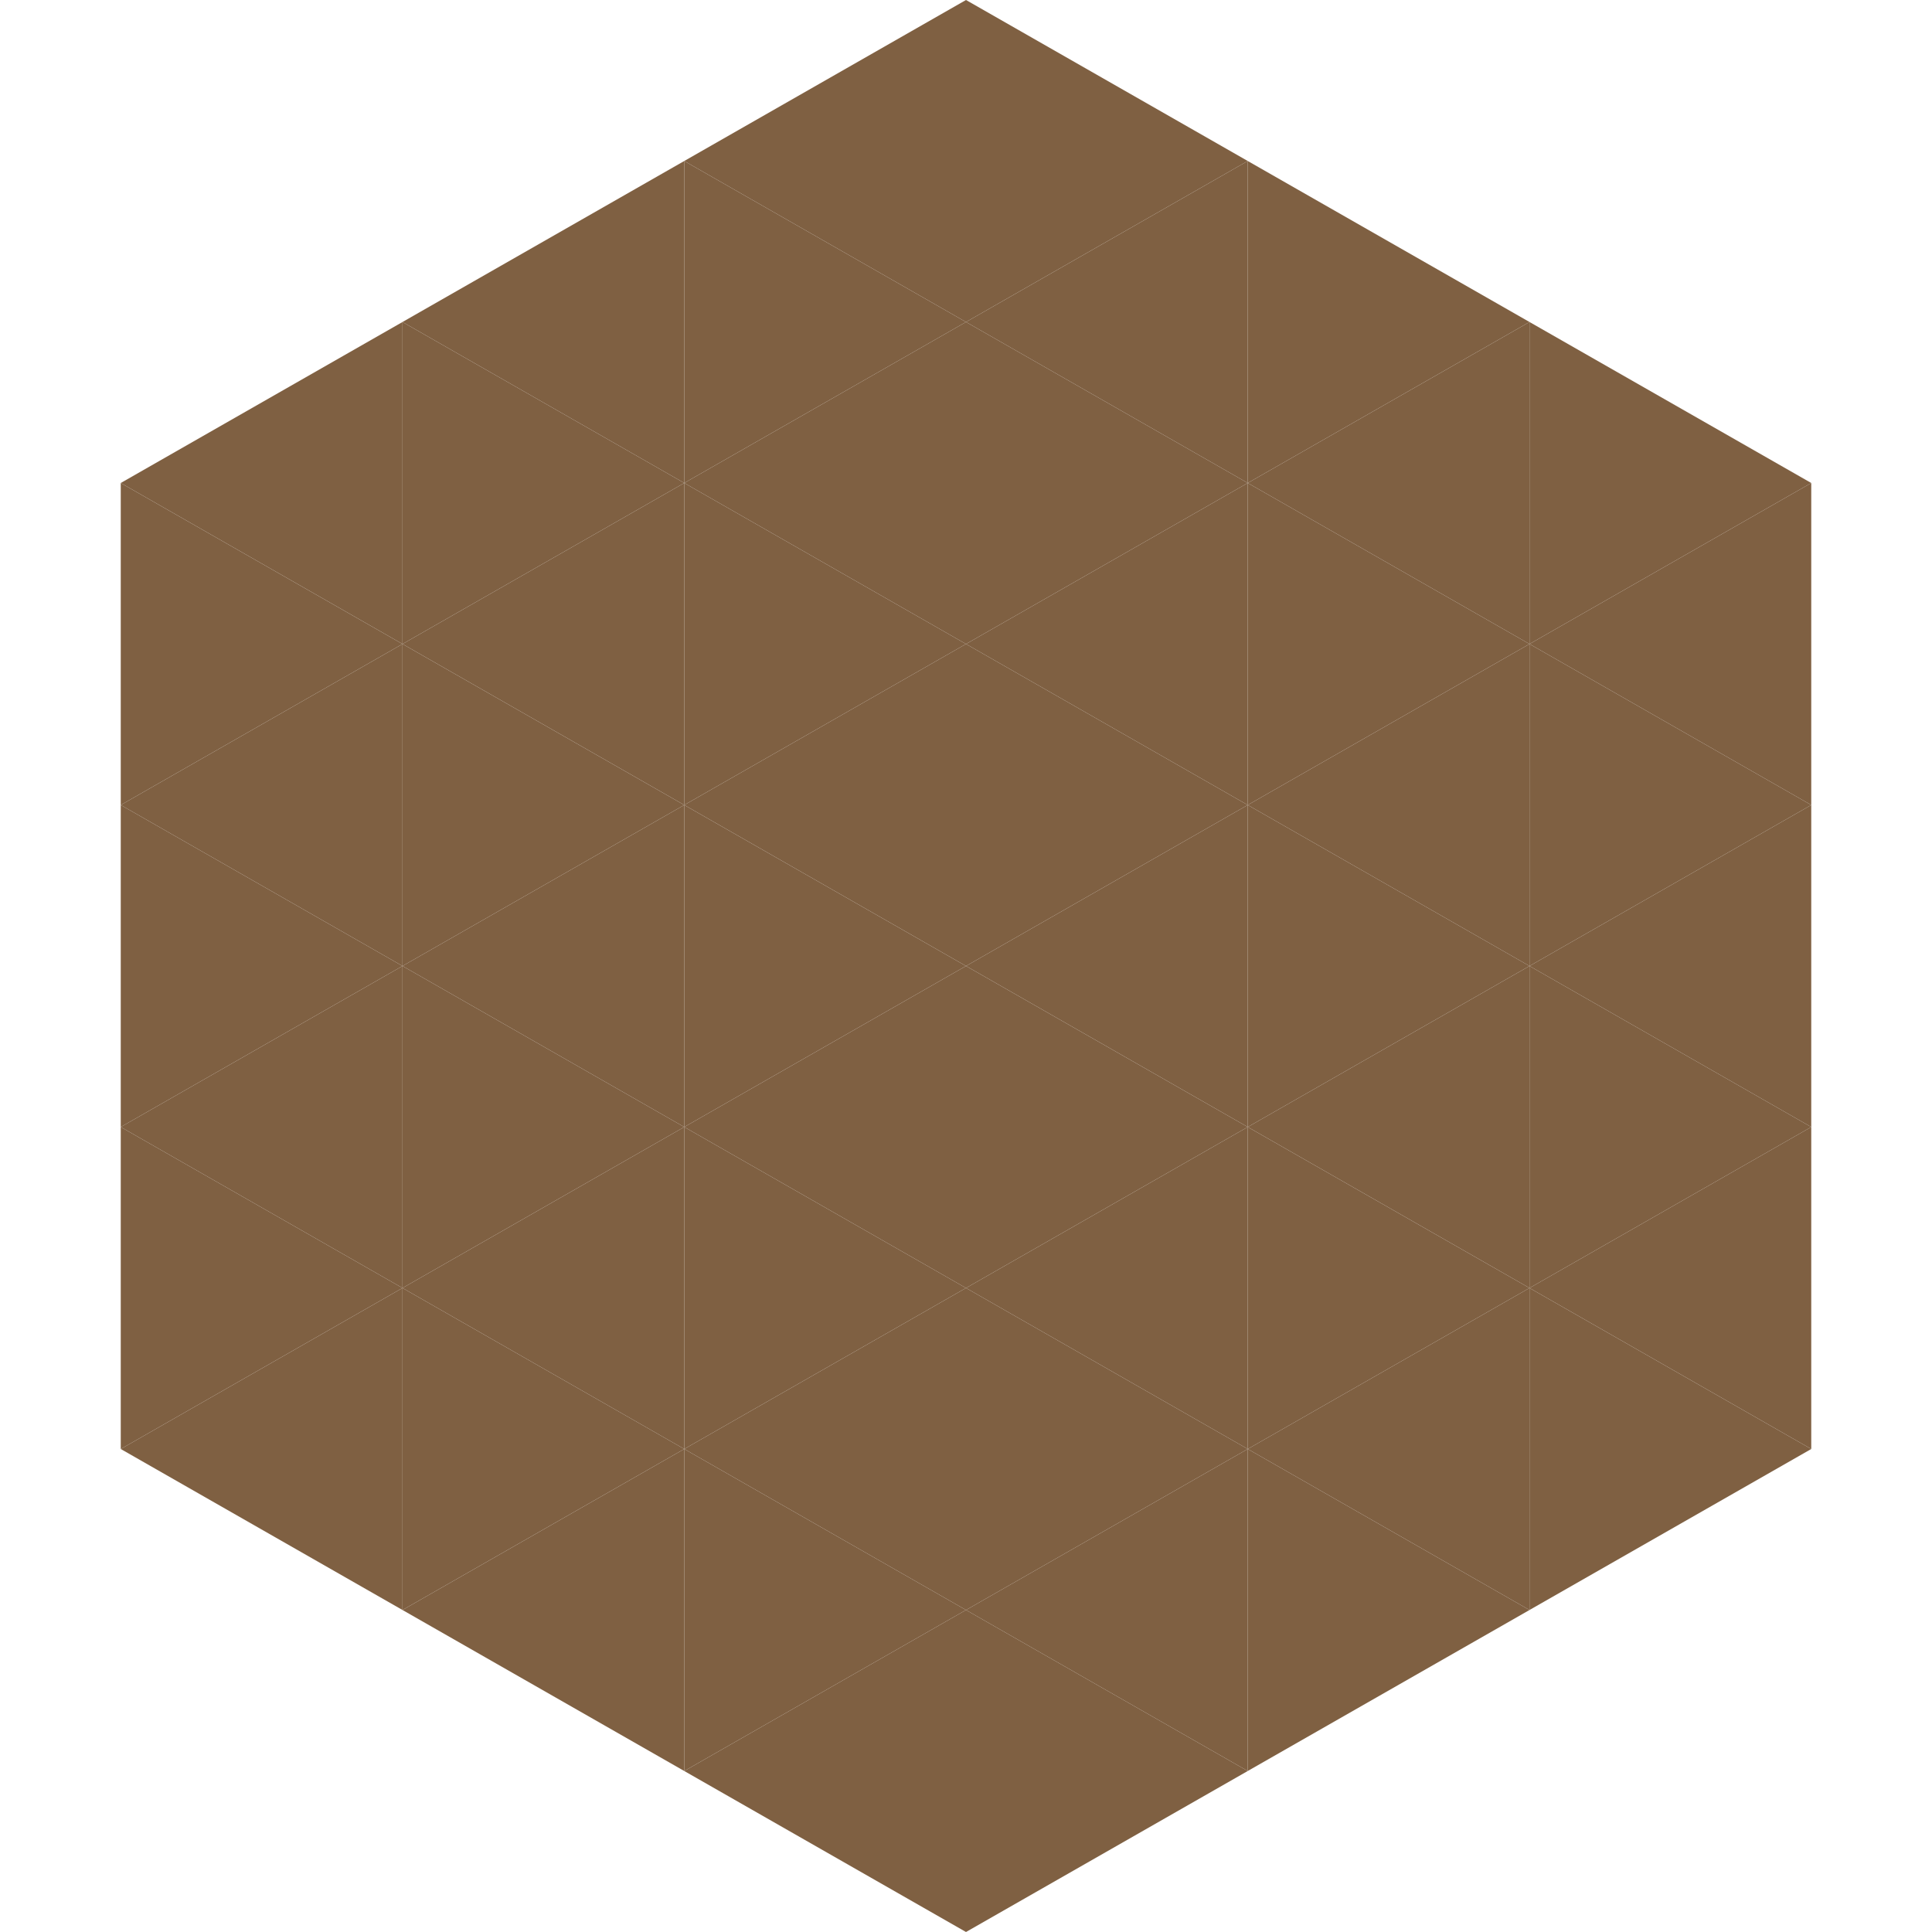 <?xml version="1.0"?>
<!-- Generated by SVGo -->
<svg width="240" height="240"
     xmlns="http://www.w3.org/2000/svg"
     xmlns:xlink="http://www.w3.org/1999/xlink">
<polygon points="50,40 15,60 50,80" style="fill:rgb(127,96,66)" />
<polygon points="190,40 225,60 190,80" style="fill:rgb(127,96,66)" />
<polygon points="15,60 50,80 15,100" style="fill:rgb(127,96,66)" />
<polygon points="225,60 190,80 225,100" style="fill:rgb(127,96,66)" />
<polygon points="50,80 15,100 50,120" style="fill:rgb(127,96,66)" />
<polygon points="190,80 225,100 190,120" style="fill:rgb(127,96,66)" />
<polygon points="15,100 50,120 15,140" style="fill:rgb(127,96,66)" />
<polygon points="225,100 190,120 225,140" style="fill:rgb(127,96,66)" />
<polygon points="50,120 15,140 50,160" style="fill:rgb(127,96,66)" />
<polygon points="190,120 225,140 190,160" style="fill:rgb(127,96,66)" />
<polygon points="15,140 50,160 15,180" style="fill:rgb(127,96,66)" />
<polygon points="225,140 190,160 225,180" style="fill:rgb(127,96,66)" />
<polygon points="50,160 15,180 50,200" style="fill:rgb(127,96,66)" />
<polygon points="190,160 225,180 190,200" style="fill:rgb(127,96,66)" />
<polygon points="15,180 50,200 15,220" style="fill:rgb(255,255,255); fill-opacity:0" />
<polygon points="225,180 190,200 225,220" style="fill:rgb(255,255,255); fill-opacity:0" />
<polygon points="50,0 85,20 50,40" style="fill:rgb(255,255,255); fill-opacity:0" />
<polygon points="190,0 155,20 190,40" style="fill:rgb(255,255,255); fill-opacity:0" />
<polygon points="85,20 50,40 85,60" style="fill:rgb(127,96,66)" />
<polygon points="155,20 190,40 155,60" style="fill:rgb(127,96,66)" />
<polygon points="50,40 85,60 50,80" style="fill:rgb(127,96,66)" />
<polygon points="190,40 155,60 190,80" style="fill:rgb(127,96,66)" />
<polygon points="85,60 50,80 85,100" style="fill:rgb(127,96,66)" />
<polygon points="155,60 190,80 155,100" style="fill:rgb(127,96,66)" />
<polygon points="50,80 85,100 50,120" style="fill:rgb(127,96,66)" />
<polygon points="190,80 155,100 190,120" style="fill:rgb(127,96,66)" />
<polygon points="85,100 50,120 85,140" style="fill:rgb(127,96,66)" />
<polygon points="155,100 190,120 155,140" style="fill:rgb(127,96,66)" />
<polygon points="50,120 85,140 50,160" style="fill:rgb(127,96,66)" />
<polygon points="190,120 155,140 190,160" style="fill:rgb(127,96,66)" />
<polygon points="85,140 50,160 85,180" style="fill:rgb(127,96,66)" />
<polygon points="155,140 190,160 155,180" style="fill:rgb(127,96,66)" />
<polygon points="50,160 85,180 50,200" style="fill:rgb(127,96,66)" />
<polygon points="190,160 155,180 190,200" style="fill:rgb(127,96,66)" />
<polygon points="85,180 50,200 85,220" style="fill:rgb(127,96,66)" />
<polygon points="155,180 190,200 155,220" style="fill:rgb(127,96,66)" />
<polygon points="120,0 85,20 120,40" style="fill:rgb(127,96,66)" />
<polygon points="120,0 155,20 120,40" style="fill:rgb(127,96,66)" />
<polygon points="85,20 120,40 85,60" style="fill:rgb(127,96,66)" />
<polygon points="155,20 120,40 155,60" style="fill:rgb(127,96,66)" />
<polygon points="120,40 85,60 120,80" style="fill:rgb(127,96,66)" />
<polygon points="120,40 155,60 120,80" style="fill:rgb(127,96,66)" />
<polygon points="85,60 120,80 85,100" style="fill:rgb(127,96,66)" />
<polygon points="155,60 120,80 155,100" style="fill:rgb(127,96,66)" />
<polygon points="120,80 85,100 120,120" style="fill:rgb(127,96,66)" />
<polygon points="120,80 155,100 120,120" style="fill:rgb(127,96,66)" />
<polygon points="85,100 120,120 85,140" style="fill:rgb(127,96,66)" />
<polygon points="155,100 120,120 155,140" style="fill:rgb(127,96,66)" />
<polygon points="120,120 85,140 120,160" style="fill:rgb(127,96,66)" />
<polygon points="120,120 155,140 120,160" style="fill:rgb(127,96,66)" />
<polygon points="85,140 120,160 85,180" style="fill:rgb(127,96,66)" />
<polygon points="155,140 120,160 155,180" style="fill:rgb(127,96,66)" />
<polygon points="120,160 85,180 120,200" style="fill:rgb(127,96,66)" />
<polygon points="120,160 155,180 120,200" style="fill:rgb(127,96,66)" />
<polygon points="85,180 120,200 85,220" style="fill:rgb(127,96,66)" />
<polygon points="155,180 120,200 155,220" style="fill:rgb(127,96,66)" />
<polygon points="120,200 85,220 120,240" style="fill:rgb(127,96,66)" />
<polygon points="120,200 155,220 120,240" style="fill:rgb(127,96,66)" />
<polygon points="85,220 120,240 85,260" style="fill:rgb(255,255,255); fill-opacity:0" />
<polygon points="155,220 120,240 155,260" style="fill:rgb(255,255,255); fill-opacity:0" />
</svg>
